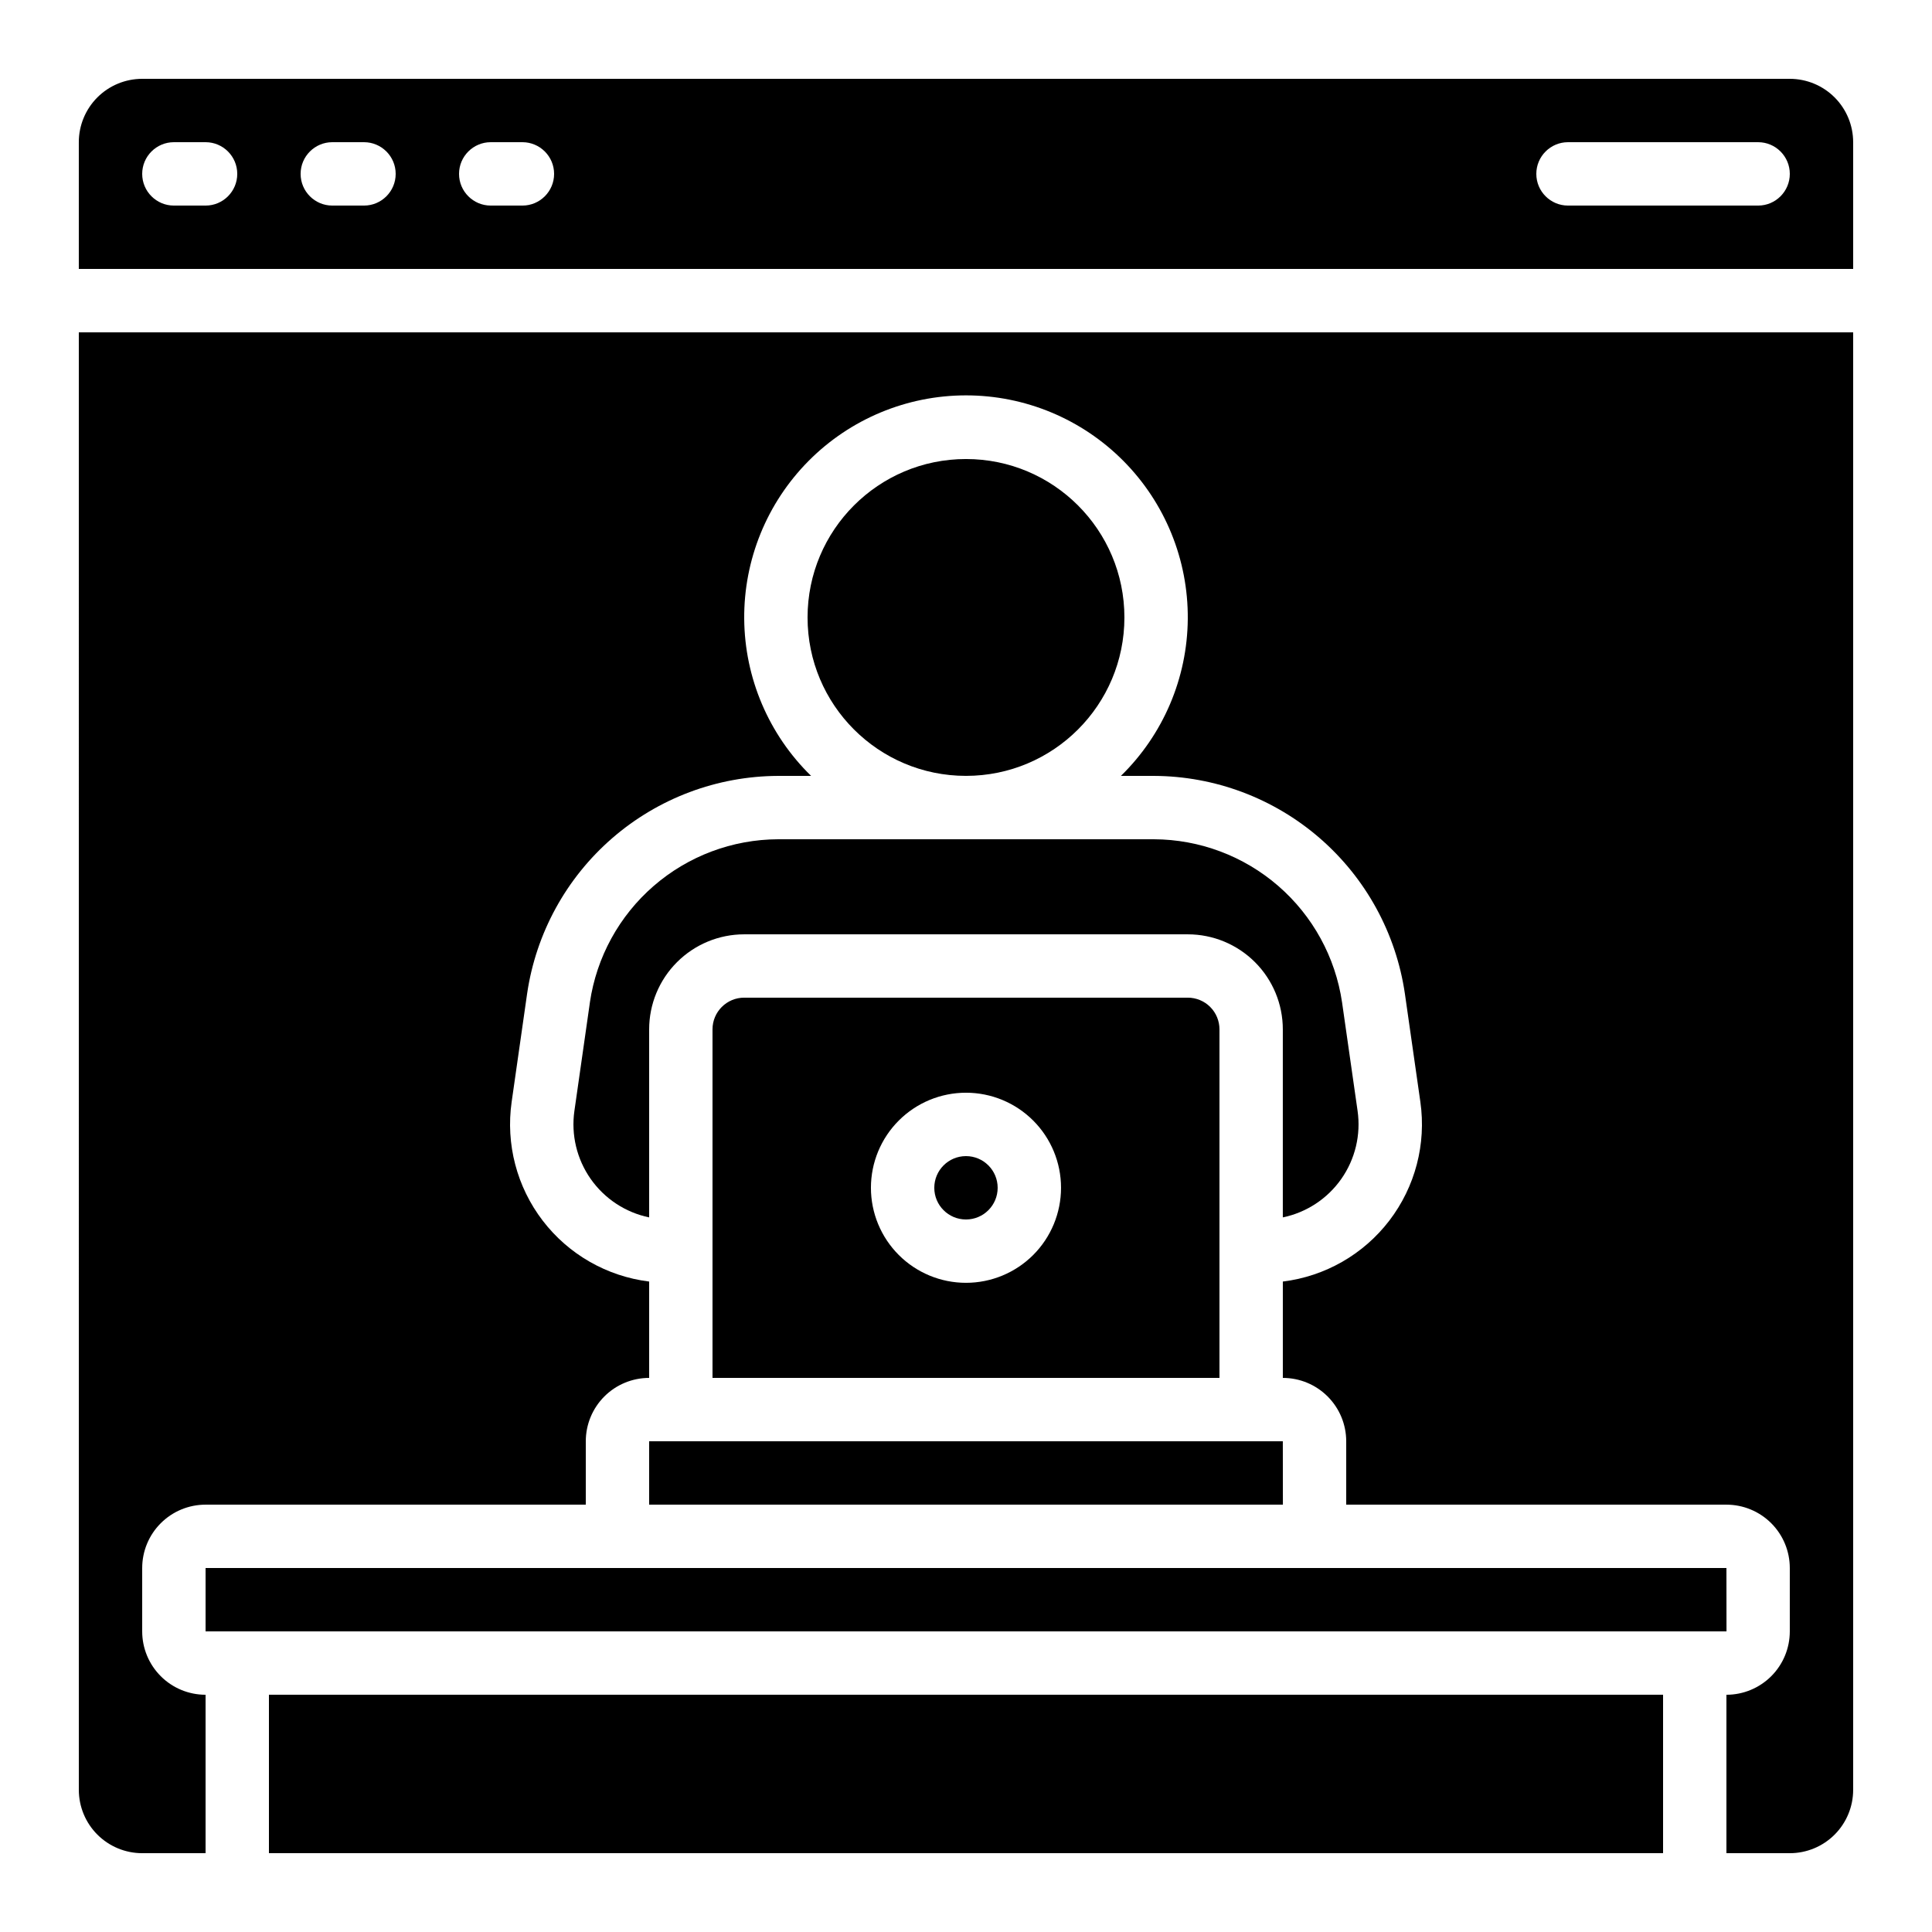 <?xml version="1.0" encoding="UTF-8"?>
<!-- Uploaded to: ICON Repo, www.svgrepo.com, Generator: ICON Repo Mixer Tools -->
<svg fill="#000000" width="800px" height="800px" version="1.1" viewBox="144 144 512 512" xmlns="http://www.w3.org/2000/svg">
 <g>
  <path d="m164.89 618.32c0 4.453 1.77 8.727 4.918 11.875 3.152 3.148 7.422 4.918 11.875 4.918h16.797v-41.984c-4.457 0-8.727-1.77-11.875-4.918-3.152-3.148-4.922-7.422-4.922-11.875v-16.793c0-4.453 1.77-8.727 4.922-11.875 3.148-3.148 7.418-4.918 11.875-4.918h100.76v-16.797c0-4.453 1.77-8.723 4.918-11.875 3.148-3.148 7.422-4.918 11.875-4.918v-25.535c-11.191-1.375-21.363-7.195-28.215-16.148-6.856-8.953-9.82-20.289-8.227-31.453l4.106-28.734c2.348-15.98 10.352-30.59 22.555-41.172 12.207-10.582 27.801-16.438 43.957-16.496h8.742-0.004c-11.215-10.945-17.594-25.918-17.723-41.586-0.129-15.672 6.008-30.746 17.047-41.871 11.035-11.129 26.059-17.387 41.73-17.387s30.691 6.258 41.73 17.387c11.035 11.125 17.172 26.199 17.043 41.871-0.125 15.668-6.508 30.641-17.723 41.586h8.742c16.152 0.059 31.75 5.914 43.957 16.5 12.203 10.582 20.207 25.195 22.555 41.18l4.106 28.707c1.598 11.168-1.367 22.504-8.223 31.465-6.856 8.957-17.023 14.777-28.223 16.152v25.535c4.457 0 8.727 1.77 11.875 4.918 3.152 3.152 4.922 7.422 4.922 11.875v16.793l100.76 0.004c4.453 0 8.723 1.77 11.875 4.918 3.148 3.148 4.918 7.422 4.918 11.875v16.793c0 4.453-1.77 8.727-4.918 11.875-3.152 3.148-7.422 4.918-11.875 4.918v41.984h16.793c4.453 0 8.727-1.77 11.875-4.918 3.148-3.148 4.918-7.422 4.918-11.875v-386.25h-470.22z"/>
  <path d="m215.27 593.12h369.46v41.984h-369.46z"/>
  <path d="m198.48 559.54v16.793h403.06l-0.016-16.793z"/>
  <path d="m341.22 408.39c-4.641 0-8.398 3.762-8.398 8.398v92.363h134.35v-92.363c0-2.227-0.883-4.363-2.457-5.938-1.574-1.574-3.711-2.461-5.938-2.461zm58.777 75.57c-6.684 0-13.09-2.652-17.812-7.375-4.727-4.727-7.379-11.133-7.379-17.812 0-6.684 2.652-13.09 7.379-17.812 4.723-4.727 11.129-7.379 17.812-7.379 6.68 0 13.086 2.652 17.812 7.379 4.723 4.723 7.375 11.129 7.375 17.812 0 6.68-2.652 13.086-7.375 17.812-4.727 4.723-11.133 7.375-17.812 7.375z"/>
  <path d="m408.39 458.78c0 4.637-3.758 8.395-8.395 8.395-4.641 0-8.398-3.758-8.398-8.395 0-4.637 3.758-8.398 8.398-8.398 4.637 0 8.395 3.762 8.395 8.398"/>
  <path d="m441.98 307.63c0 23.188-18.797 41.984-41.984 41.984s-41.984-18.797-41.984-41.984 18.797-41.984 41.984-41.984 41.984 18.797 41.984 41.984"/>
  <path d="m316.03 542.75h167.95l-0.02-16.797h-167.93z"/>
  <path d="m300.33 409.66-4.106 28.727v-0.004c-0.91 6.344 0.633 12.797 4.312 18.043 3.68 5.246 9.223 8.895 15.496 10.195v-49.824c0-6.684 2.652-13.09 7.379-17.812 4.723-4.727 11.129-7.379 17.812-7.379h117.55c6.68 0 13.086 2.652 17.812 7.379 4.723 4.723 7.375 11.129 7.375 17.812v49.828-0.004c6.281-1.301 11.824-4.953 15.504-10.203s5.219-11.703 4.305-18.051l-4.106-28.699c-1.758-11.988-7.758-22.945-16.91-30.883-9.152-7.938-20.852-12.328-32.965-12.371h-99.586c-12.117 0.043-23.812 4.43-32.965 12.367-9.152 7.934-15.156 18.891-16.914 30.879z"/>
  <path d="m618.32 164.89h-436.64c-4.453 0-8.723 1.77-11.875 4.918-3.148 3.152-4.918 7.422-4.918 11.875v33.59h470.22v-33.59c0-4.453-1.77-8.723-4.918-11.875-3.148-3.148-7.422-4.918-11.875-4.918zm-419.84 33.59h-8.398c-4.637 0-8.398-3.762-8.398-8.398s3.762-8.398 8.398-8.398h8.398c4.637 0 8.395 3.762 8.395 8.398s-3.758 8.398-8.395 8.398zm41.984 0h-8.398c-4.637 0-8.398-3.762-8.398-8.398s3.762-8.398 8.398-8.398h8.398-0.004c4.641 0 8.398 3.762 8.398 8.398s-3.758 8.398-8.398 8.398zm41.984 0h-8.398c-4.637 0-8.398-3.762-8.398-8.398s3.762-8.398 8.398-8.398h8.398-0.004c4.641 0 8.398 3.762 8.398 8.398s-3.758 8.398-8.398 8.398zm327.47 0h-50.379c-4.637 0-8.398-3.762-8.398-8.398s3.762-8.398 8.398-8.398h50.383-0.004c4.637 0 8.398 3.762 8.398 8.398s-3.762 8.398-8.398 8.398z"/>
 </g>
</svg>